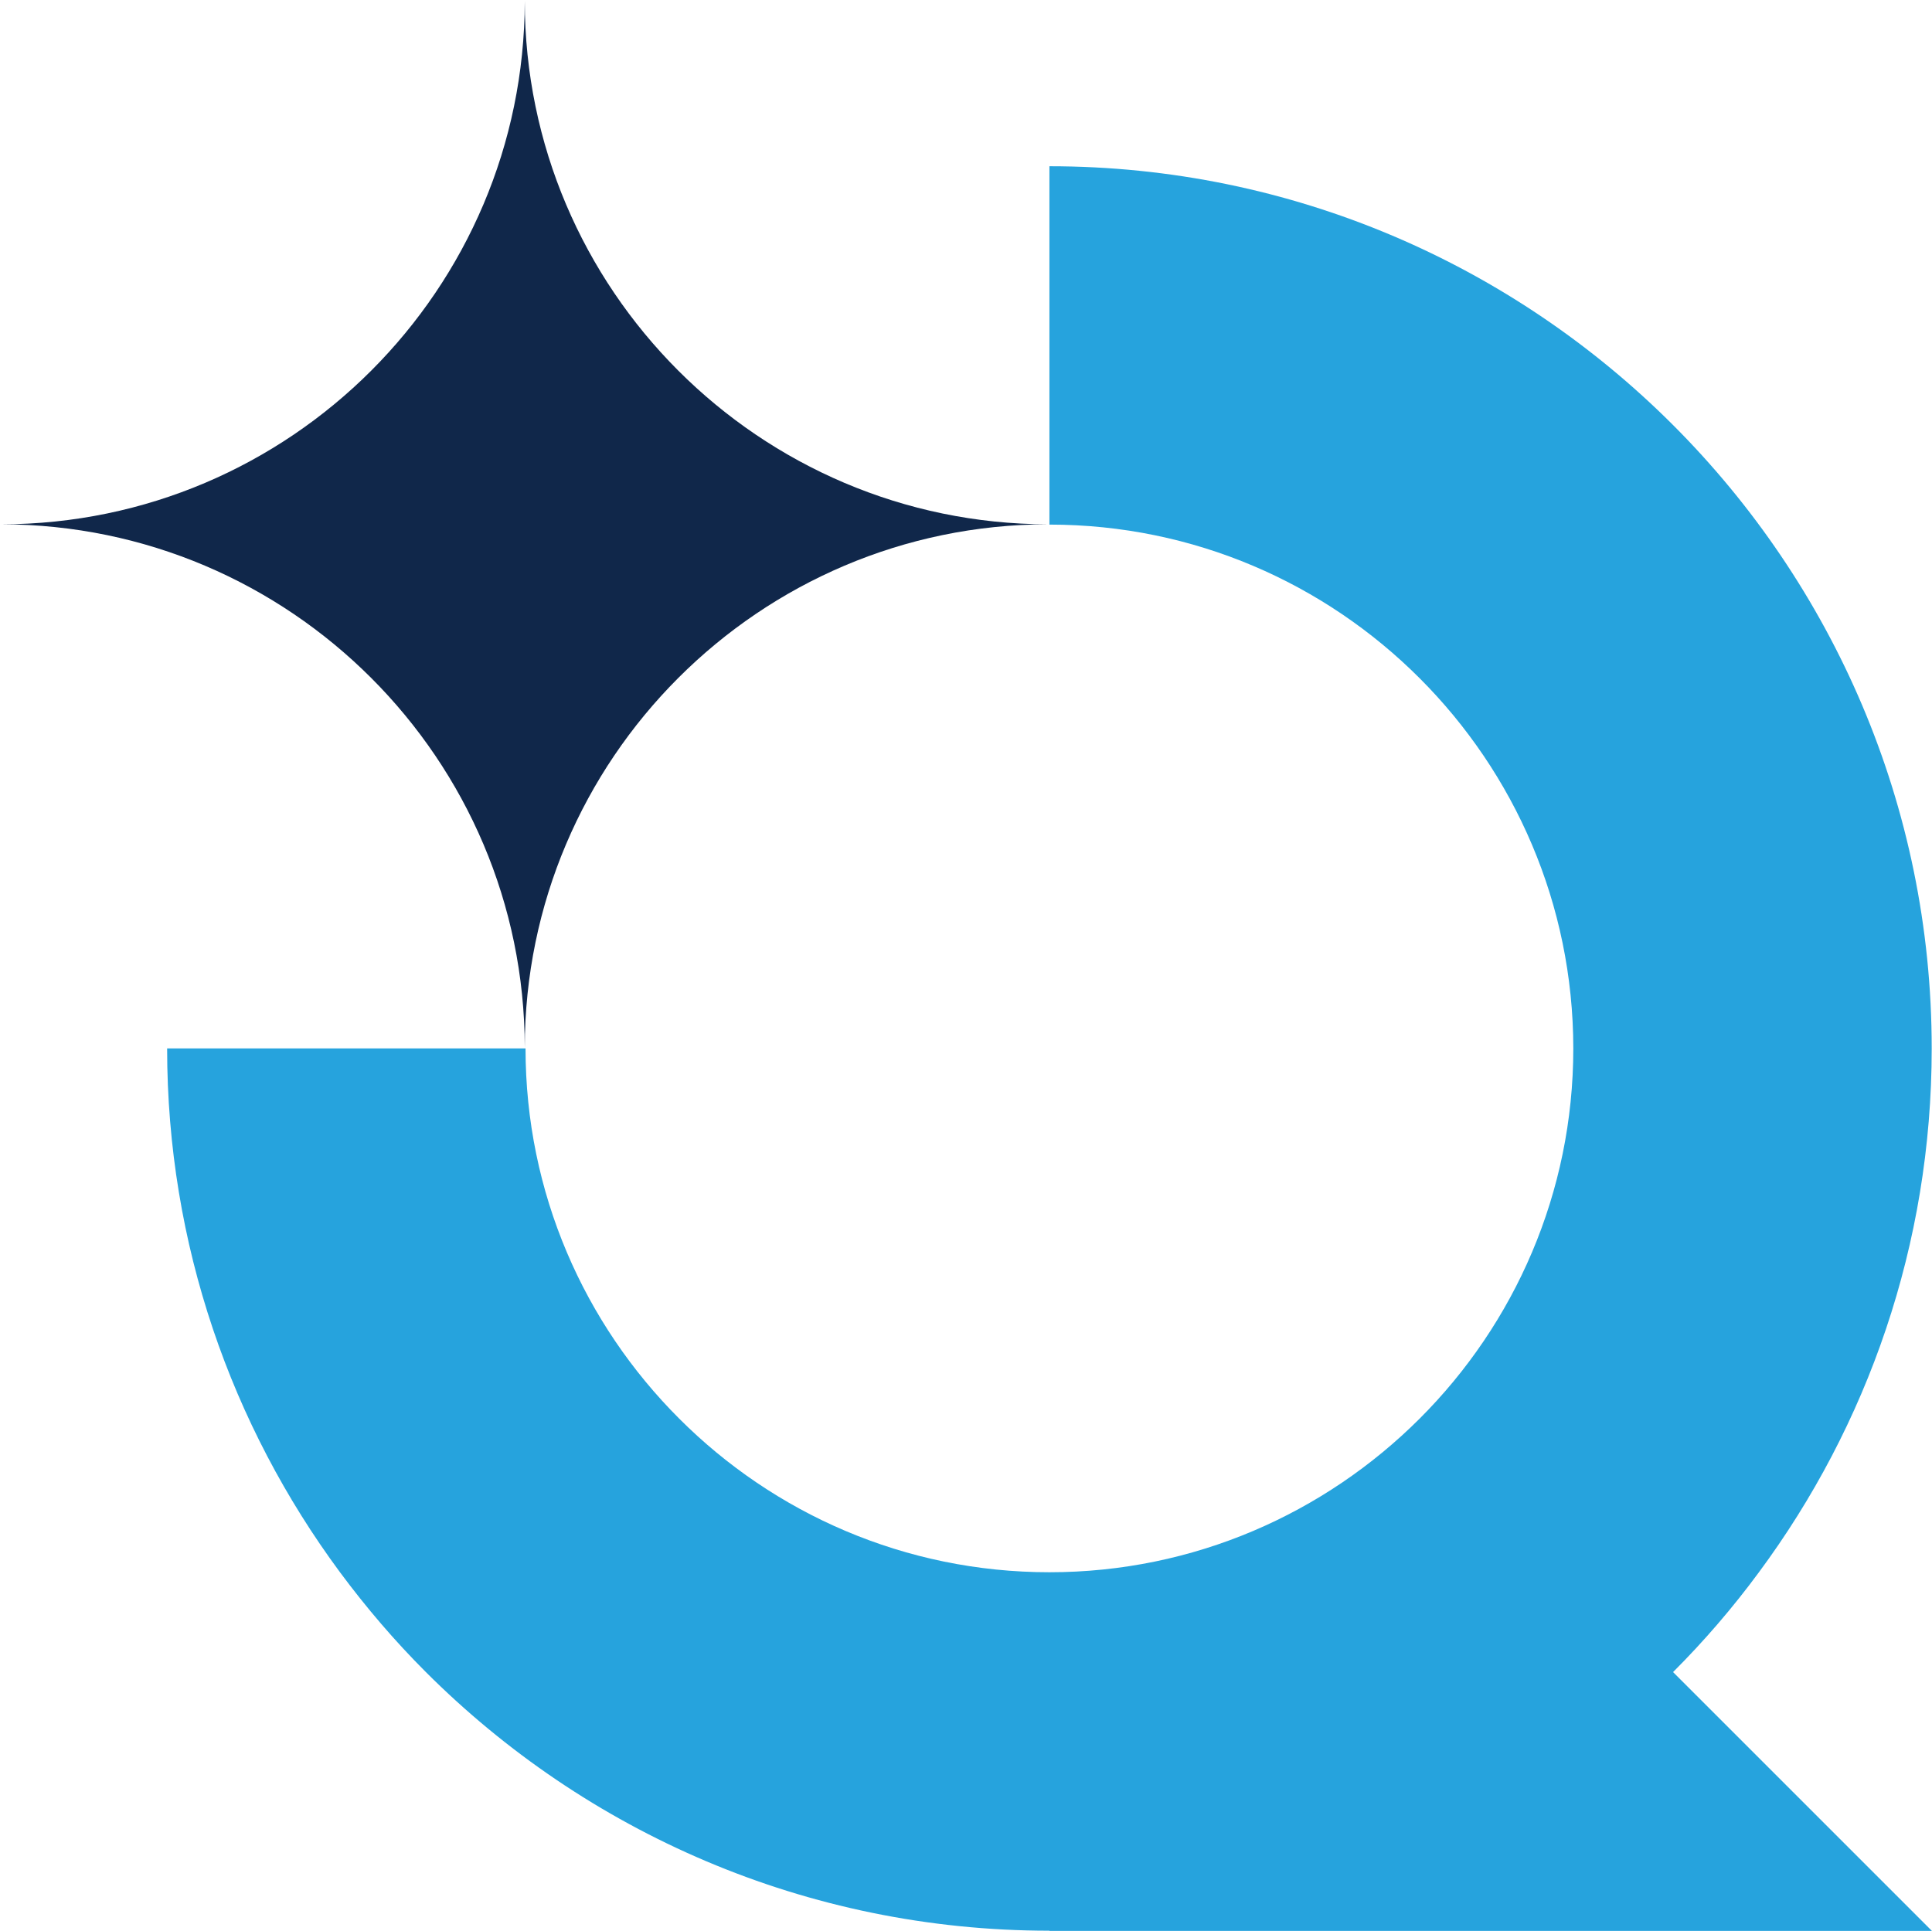 <?xml version="1.0" encoding="UTF-8"?>
<svg id="Layer_2" data-name="Layer 2" xmlns="http://www.w3.org/2000/svg" viewBox="0 0 199.29 199.21">
  <defs>
    <style>
      .cls-1 {
        fill: #10274a;
      }

      .cls-2 {
        fill: #26a3dd;
      }
    </style>
  </defs>
  <g id="Layer_1-2" data-name="Layer 1">
    <g>
      <g>
        <path class="cls-1" d="m54.13.11c-.03,29.74-24.21,53.93-53.95,53.98,29.74.05,53.92,24.24,53.95,53.98.03-29.74,24.21-53.94,53.95-53.98-29.74-.05-53.92-24.24-53.95-53.98Z"/>
        <path class="cls-1" d="m54.13,0s0,.04,0,.05,0,.04,0,.05c0-.02,0-.04,0-.05s0-.04,0-.05Z"/>
        <path class="cls-1" d="m108.16,54.09s-.06,0-.09,0c.03,0,.06,0,.09,0s.06,0,.09,0c-.03,0-.06,0-.09,0Z"/>
        <path class="cls-1" d="m0,54.09s.06,0,.09,0,.06,0,.09,0c-.03,0-.06,0-.09,0s-.06,0-.09,0Z"/>
        <path class="cls-1" d="m54.13,108.18s0-.04,0-.05,0-.04,0-.05c0,.02,0,.04,0,.05s0,.04,0,.05Z"/>
      </g>
      <path class="cls-2" d="m199.29,199.21l-26.71-26.71c3.2-3.2,6.16-6.64,8.85-10.29,11.2-15.12,17.83-33.82,17.83-54.04h0c0-25.09-10.21-47.85-26.69-64.33-16.48-16.48-39.23-26.69-64.32-26.69h0v36.97h0c14.9,0,28.41,6.06,38.19,15.85,9.78,9.78,15.84,23.29,15.85,38.19h0c0,14.9-6.06,28.41-15.85,38.19-9.79,9.78-23.29,15.85-38.19,15.85h0c-14.9,0-28.41-6.06-38.19-15.85-9.79-9.78-15.85-23.29-15.85-38.19h0s-36.97,0-36.97,0h0c0,20.22,6.64,38.91,17.83,54.04,2.7,3.64,5.65,7.09,8.85,10.29,16.48,16.48,39.23,26.69,64.33,26.69v.02h91.04Z"/>
    </g>
  </g>
</svg>